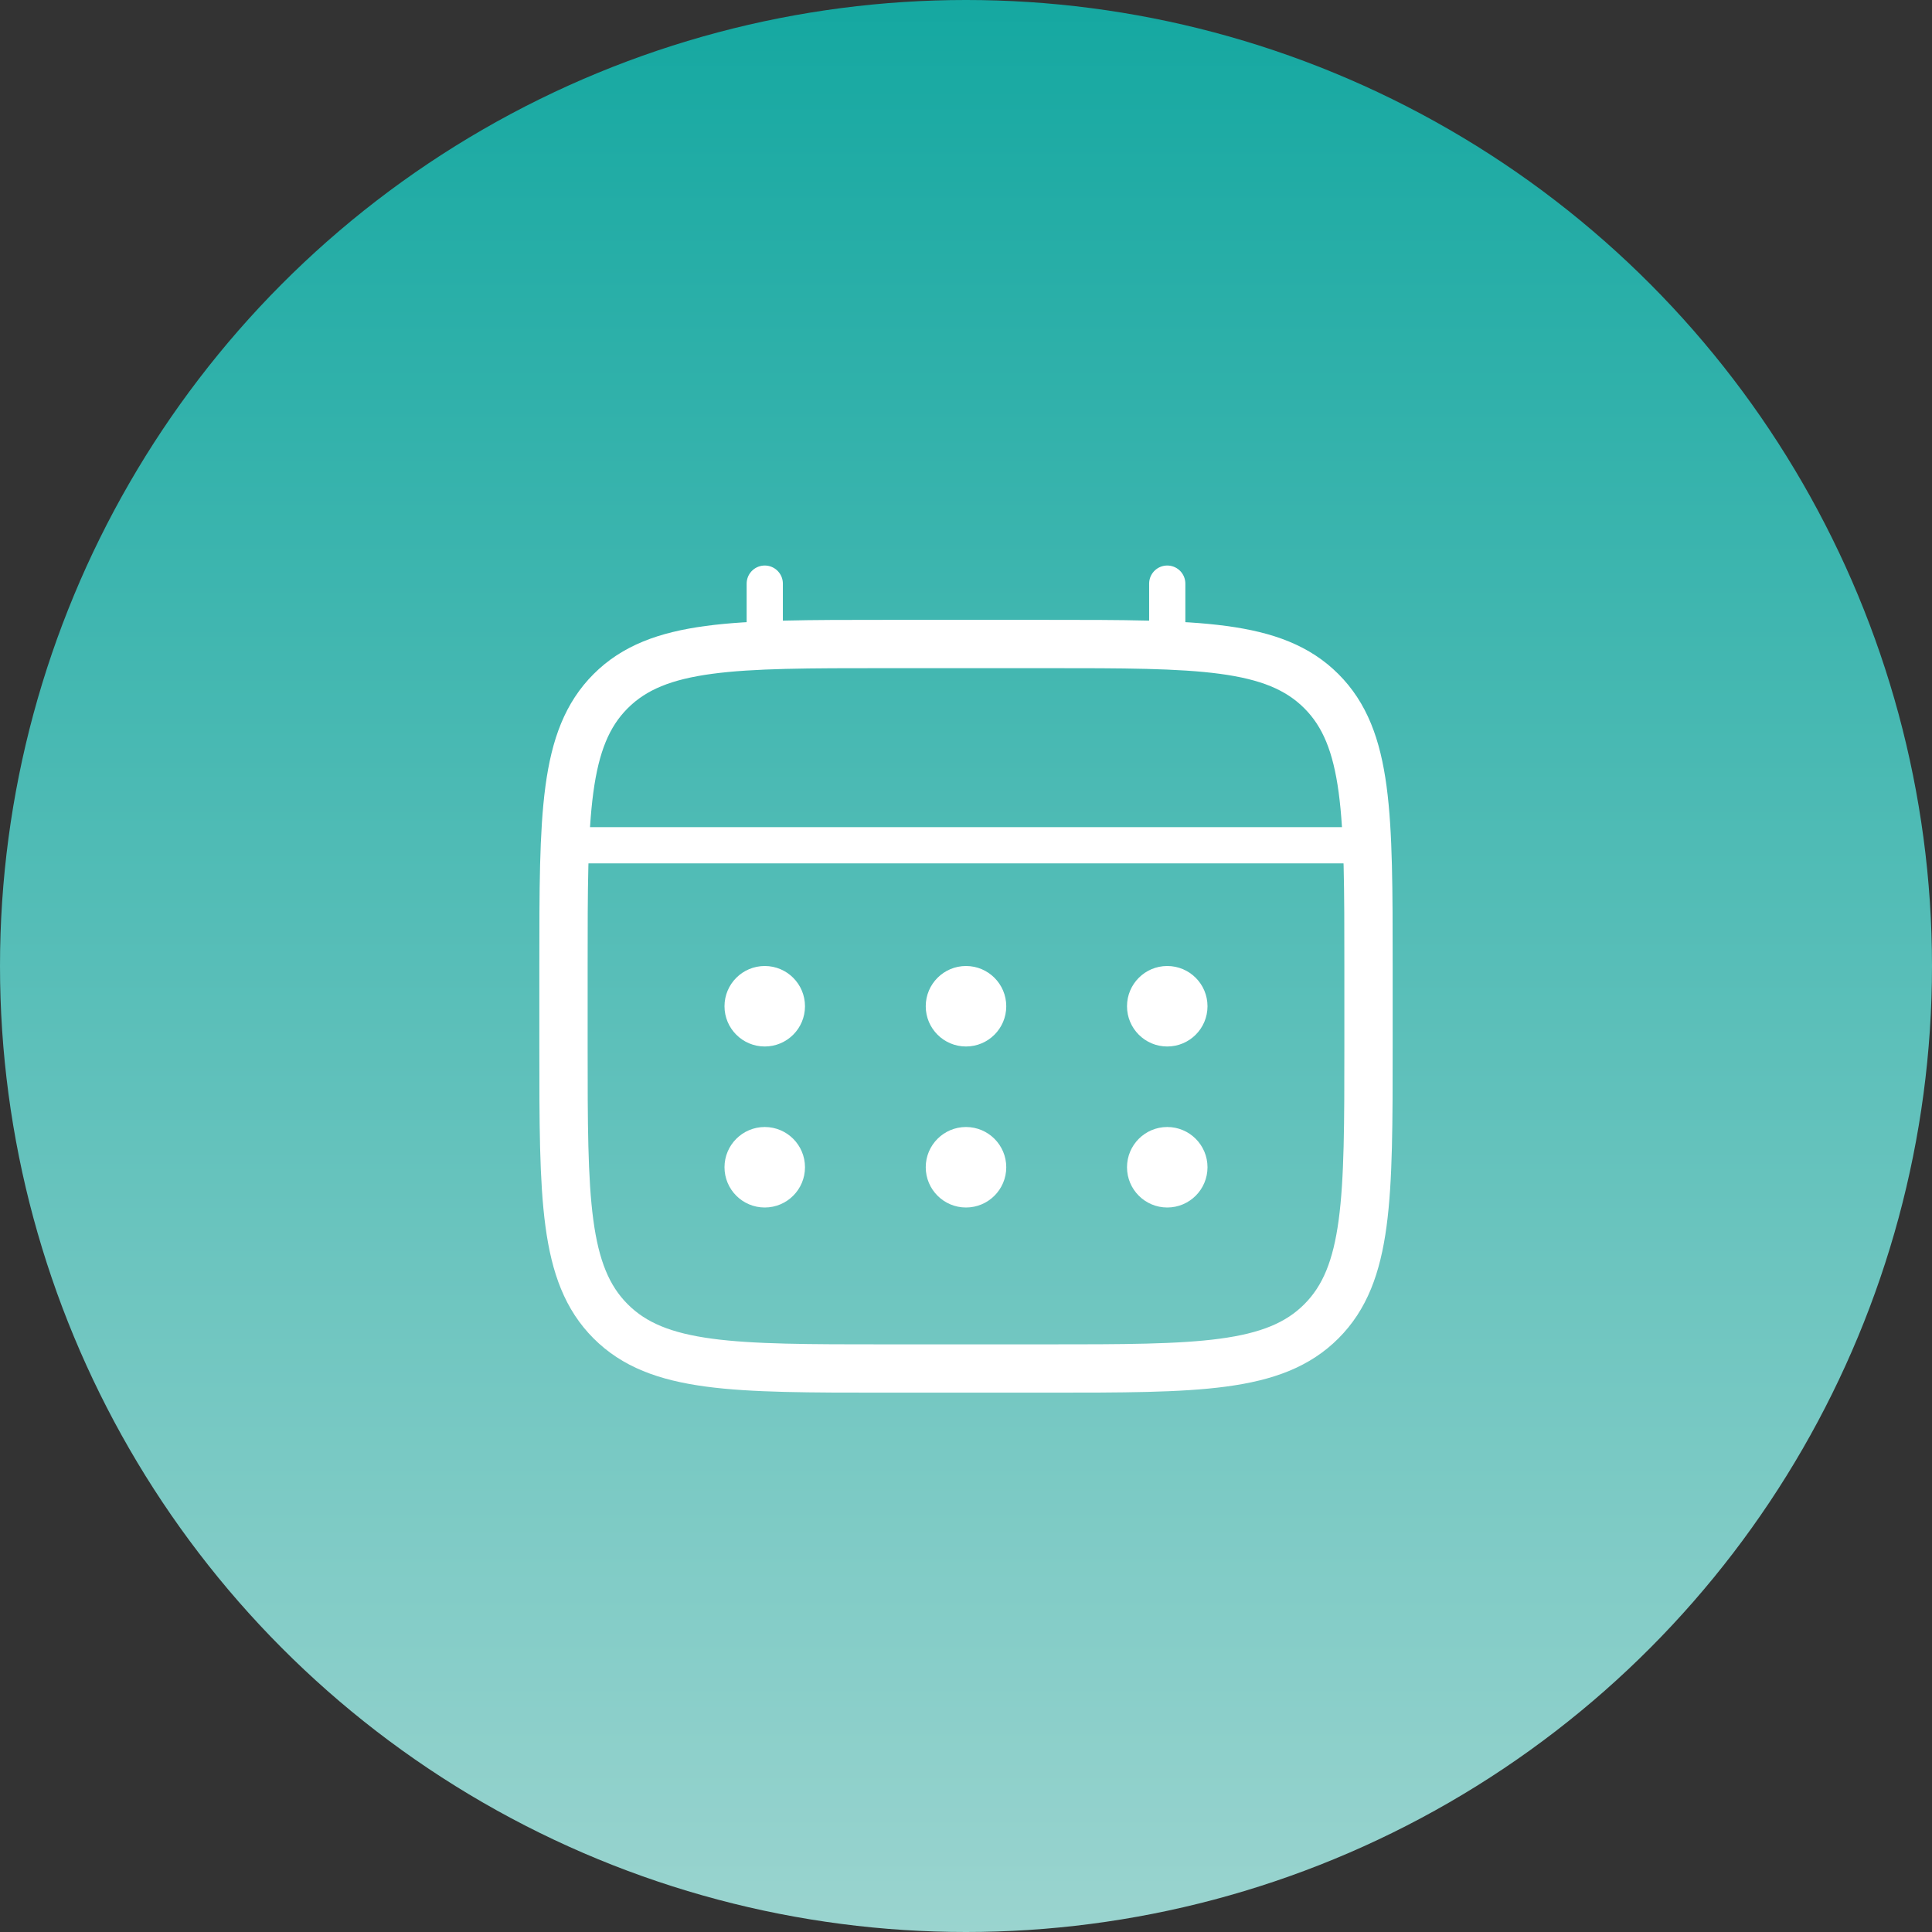 <?xml version="1.0" encoding="UTF-8"?> <svg xmlns="http://www.w3.org/2000/svg" width="80" height="80" viewBox="0 0 80 80" fill="none"><rect x="0" y="0" width="80" height="80" fill="#333333" stroke="none"/><circle cx="40" cy="40" r="40" fill="url(#paint0_linear_0_302)"></circle><path d="M23.333 40C23.333 33.715 23.333 30.572 25.286 28.619C27.239 26.667 30.381 26.667 36.667 26.667H43.333C49.619 26.667 52.761 26.667 54.714 28.619C56.667 30.572 56.667 33.715 56.667 40V43.333C56.667 49.619 56.667 52.761 54.714 54.714C52.761 56.667 49.619 56.667 43.333 56.667H36.667C30.381 56.667 27.239 56.667 25.286 54.714C23.333 52.761 23.333 49.619 23.333 43.333V40Z" stroke="white" stroke-width="2"></path><path d="M31.667 26.667V24.167" stroke="white" stroke-width="1.5" stroke-linecap="round"></path><path d="M48.333 26.667V24.167" stroke="white" stroke-width="1.5" stroke-linecap="round"></path><path d="M24.167 35H55.833" stroke="white" stroke-width="1.5" stroke-linecap="round"></path><path d="M50 48.333C50 49.254 49.254 50 48.333 50C47.413 50 46.667 49.254 46.667 48.333C46.667 47.413 47.413 46.667 48.333 46.667C49.254 46.667 50 47.413 50 48.333Z" fill="white"></path><path d="M50 41.667C50 42.587 49.254 43.333 48.333 43.333C47.413 43.333 46.667 42.587 46.667 41.667C46.667 40.746 47.413 40 48.333 40C49.254 40 50 40.746 50 41.667Z" fill="white"></path><path d="M41.667 48.333C41.667 49.254 40.92 50 40 50C39.08 50 38.333 49.254 38.333 48.333C38.333 47.413 39.08 46.667 40 46.667C40.92 46.667 41.667 47.413 41.667 48.333Z" fill="white"></path><path d="M41.667 41.667C41.667 42.587 40.92 43.333 40 43.333C39.08 43.333 38.333 42.587 38.333 41.667C38.333 40.746 39.08 40 40 40C40.92 40 41.667 40.746 41.667 41.667Z" fill="white"></path><path d="M33.333 48.333C33.333 49.254 32.587 50 31.667 50C30.746 50 30 49.254 30 48.333C30 47.413 30.746 46.667 31.667 46.667C32.587 46.667 33.333 47.413 33.333 48.333Z" fill="white"></path><path d="M33.333 41.667C33.333 42.587 32.587 43.333 31.667 43.333C30.746 43.333 30 42.587 30 41.667C30 40.746 30.746 40 31.667 40C32.587 40 33.333 40.746 33.333 41.667Z" fill="white"></path><defs><linearGradient id="paint0_linear_0_302" x1="40" y1="0" x2="40" y2="80" gradientUnits="userSpaceOnUse"><stop stop-color="#15A8A1"></stop><stop offset="1" stop-color="#9AD4CF"></stop></linearGradient></defs></svg> 